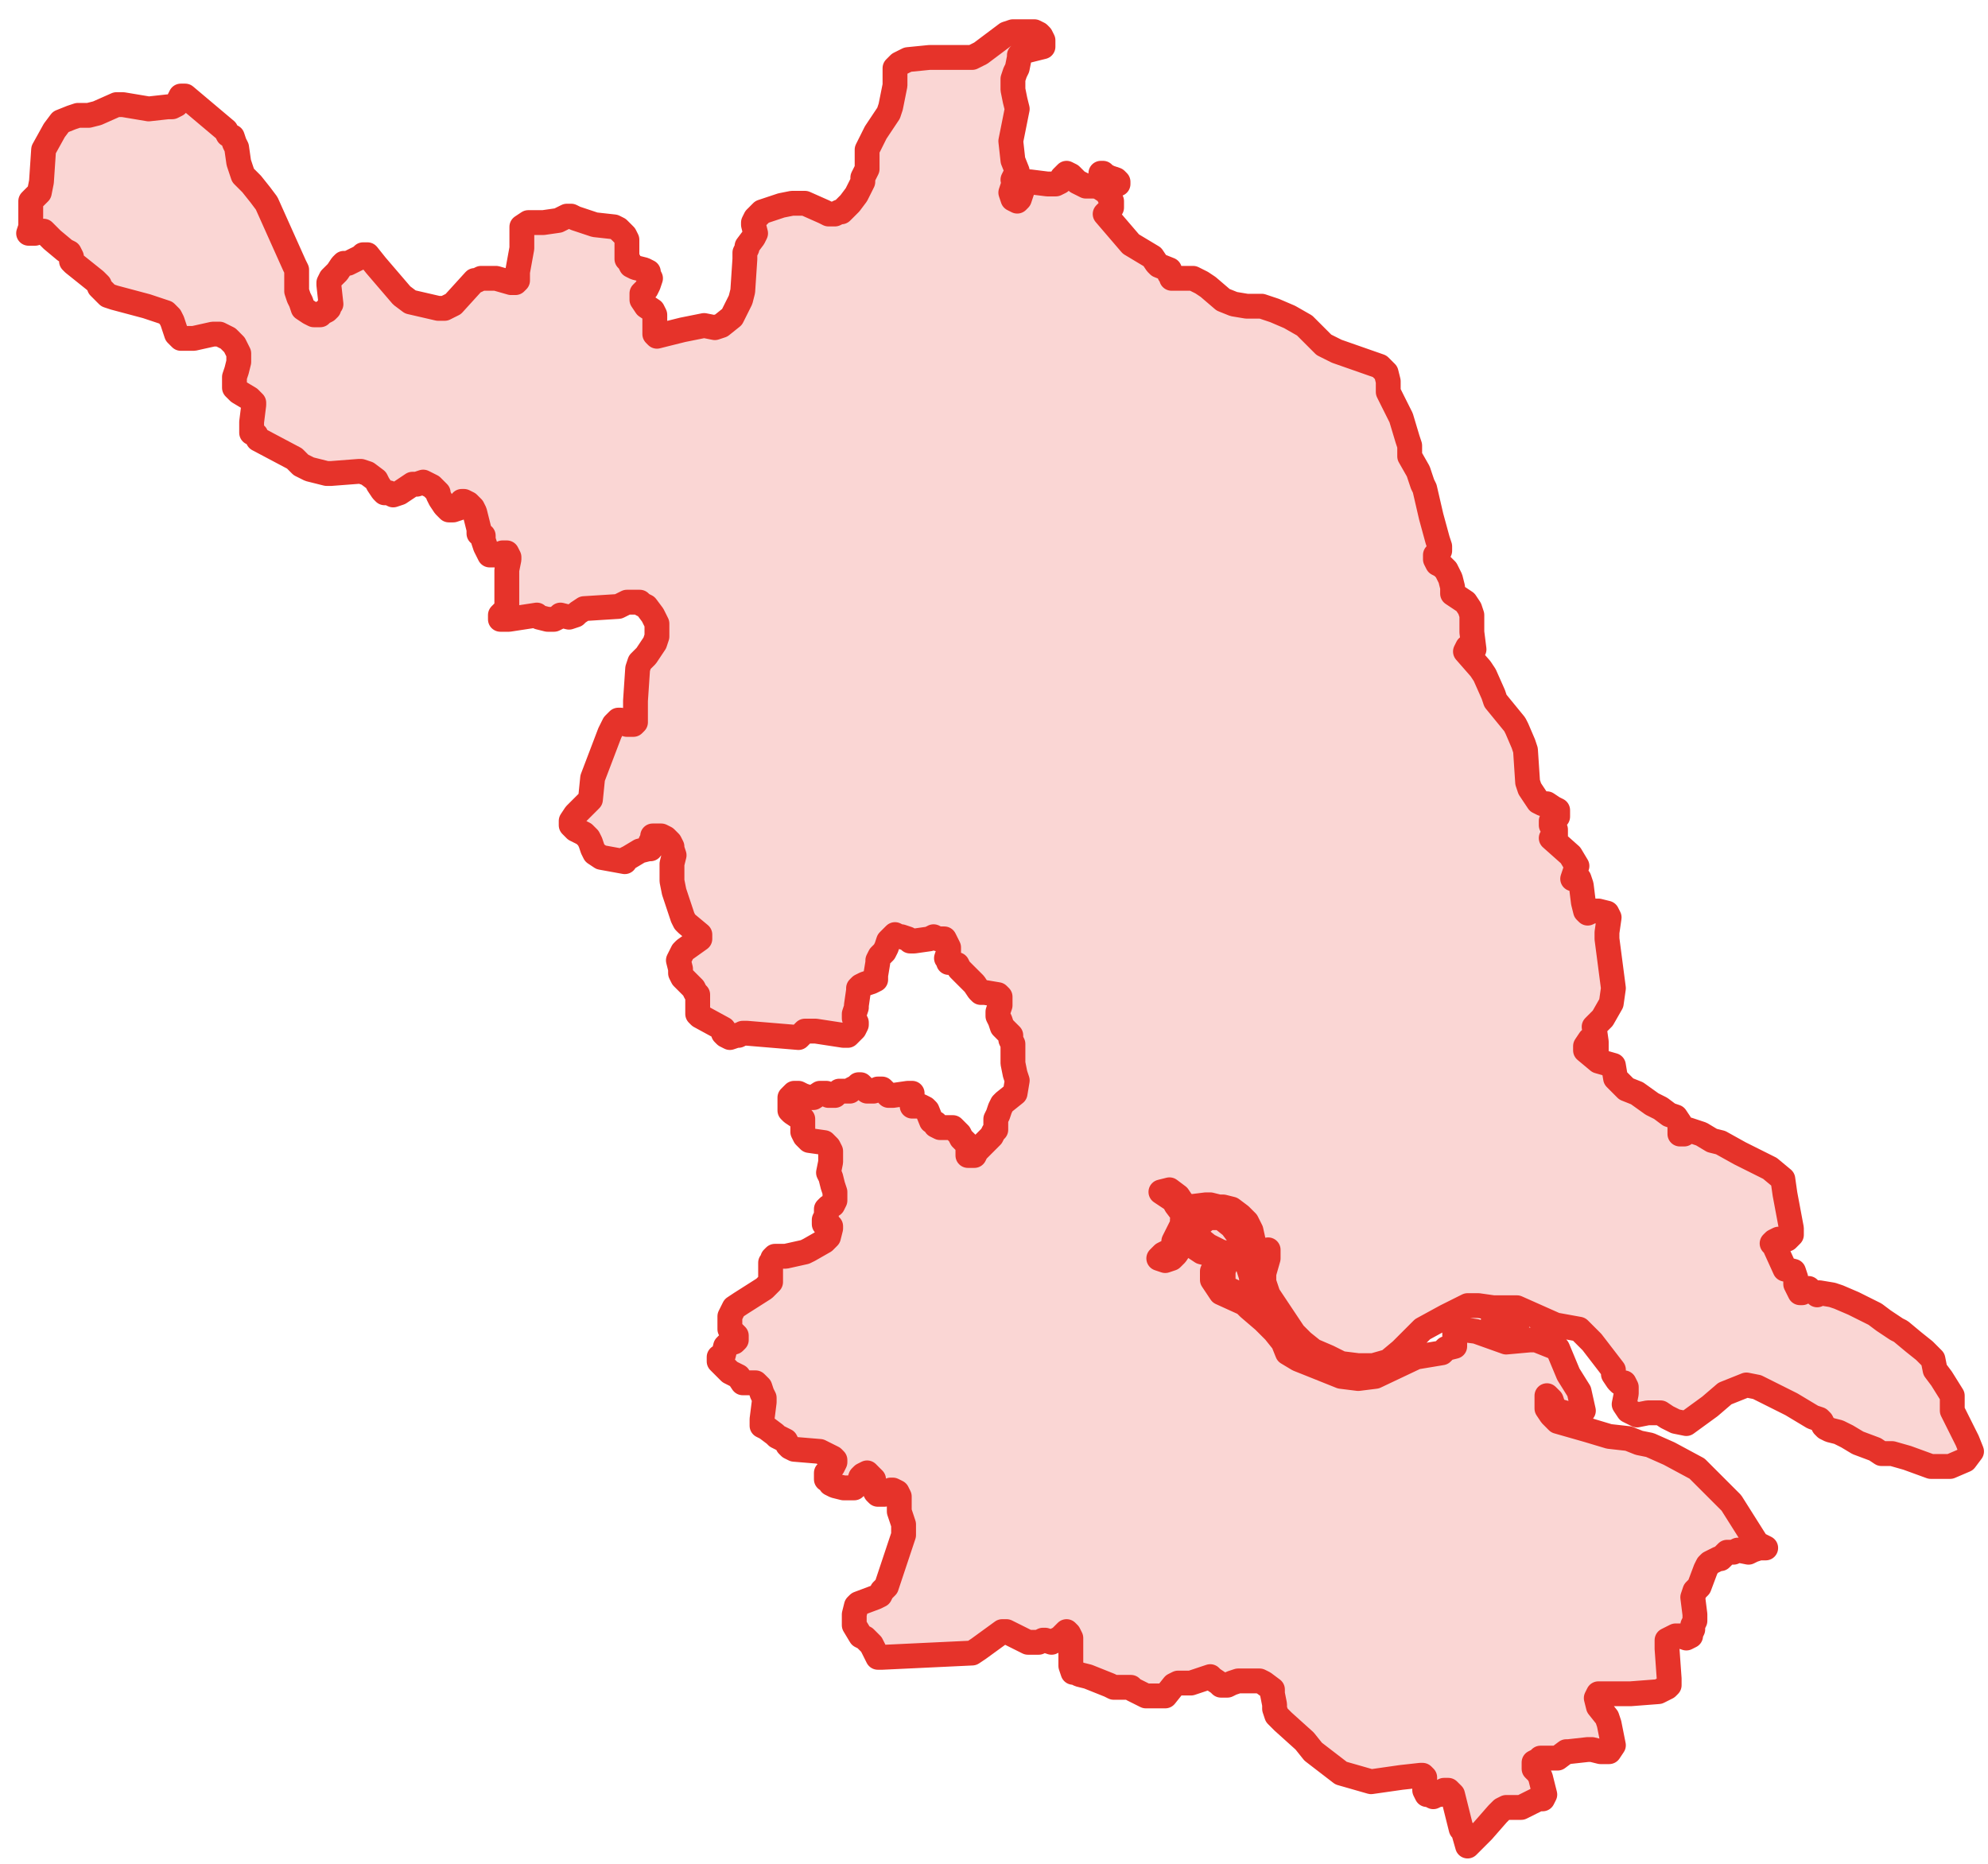<?xml version="1.0" encoding="UTF-8"?> <svg xmlns="http://www.w3.org/2000/svg" width="80" height="75" viewBox="0 0 80 75" fill="none"> <path d="M61.043 53.315L60.956 53.401H60.611L60.352 53.315L60.093 53.228V53.056L60.18 52.969L60.266 52.883H60.611L60.956 53.142L61.043 53.315ZM50.773 52.538V52.711L50.6 52.624L50.169 52.193L49.91 52.106L49.565 51.934H49.392L49.22 51.848L49.133 51.761L49.22 51.589V51.502V51.157L49.306 50.898L49.479 50.726L49.565 50.467L49.133 50.38L48.616 50.122L48.184 49.776V49.345L48.616 49H49.133L49.565 49.345L49.824 49.69L50.342 51.33L50.428 51.848L50.773 52.538ZM44.905 7.403L44.818 7.49H44.646L44.301 7.144V7.058V6.972H44.387L44.473 7.058L44.646 7.144L44.905 7.231L44.991 7.317V7.403H44.905ZM71.054 62.29H70.795L70.536 62.376L70.363 62.462L69.932 62.376L69.759 62.462H69.5L69.241 62.721H69.155L68.81 62.894L68.724 62.98L68.637 63.153L68.378 63.843L68.206 64.016L68.119 64.275L68.206 64.965V65.224L68.119 65.397V65.569L68.033 65.742V65.828L67.861 65.915L67.602 65.828H67.429L67.084 66.001V66.173V66.346L67.17 67.554V67.641V67.813L67.084 67.899L66.911 67.986L66.739 68.072L65.617 68.158H64.581H64.495H64.322L64.236 68.331L64.322 68.676L64.667 69.108L64.754 69.367L64.926 70.23L64.754 70.488H64.667H64.495H64.409L64.063 70.402H63.891L63.114 70.488H63.028L62.682 70.747H62.51H62.337H61.992L61.906 70.834L61.733 70.92V71.093V71.179L61.906 71.351L61.992 71.524L62.078 71.869L62.165 72.214L62.078 72.387H61.906L61.215 72.732H61.043H60.87H60.611L60.439 72.818L60.266 72.991L59.662 73.681L59.058 74.285L58.885 73.681L58.799 73.595L58.454 72.214L58.367 72.128L58.281 72.042H58.195H58.109L57.936 72.214H57.85L57.677 72.301L57.505 72.214H57.418L57.332 72.042V71.869V71.524L57.246 71.438H57.159L56.383 71.524L55.174 71.697L53.966 71.351L52.844 70.488L52.499 70.057L51.636 69.28L51.377 69.021L51.291 68.762V68.59L51.205 68.158V67.986L50.859 67.727L50.687 67.641H50.428H50.083H49.824L49.565 67.727L49.392 67.813H49.133L49.047 67.727L48.788 67.554L48.702 67.468L48.443 67.554L48.184 67.641L47.925 67.727H47.58H47.407L47.235 67.813L46.89 68.245H46.372H46.113L45.768 68.072L45.595 67.986L45.509 67.899H44.991H44.818L44.646 67.813L43.783 67.468L43.438 67.382L43.265 67.295H43.179L43.092 67.036V66.778V66.26V66.087V65.915L43.006 65.742L42.92 65.656L42.834 65.742L42.661 65.915L42.488 66.001L42.316 66.087L42.057 66.001H41.971L41.798 66.087H41.625H41.366L40.503 65.656H40.331L39.382 66.346L39.123 66.519L35.498 66.691H35.325L35.239 66.519L35.153 66.346L35.066 66.173L34.808 65.915L34.635 65.828L34.376 65.397V65.138V64.965L34.462 64.62L34.549 64.534L35.239 64.275L35.412 64.189L35.498 64.016L35.671 63.843L36.361 61.772V61.599V61.427V61.341L36.275 61.082L36.188 60.823V60.391V60.219L36.102 60.046L35.929 59.96H35.843L35.671 60.046L35.584 60.132H35.412H35.325L35.239 60.046L35.153 59.873V59.528L35.066 59.442L34.98 59.356L34.894 59.269L34.721 59.356L34.635 59.442L34.549 59.701L34.376 59.873H34.117H33.945L33.599 59.787L33.427 59.701V59.615L33.254 59.528V59.356V59.269L33.34 59.183L33.513 59.011L33.599 58.838V58.752L33.513 58.665L32.995 58.406L31.96 58.32L31.787 58.234L31.701 58.148L31.614 57.975L31.442 57.889L31.269 57.802L31.183 57.716L30.838 57.457L30.665 57.371V57.112L30.752 56.422V56.249L30.665 56.076L30.579 55.817L30.493 55.731L30.406 55.645H30.32H30.147H30.061H29.889L29.716 55.386L29.543 55.3L29.371 55.213L29.284 55.127L28.939 54.782V54.696V54.609L29.112 54.523L29.198 54.178L29.284 54.091L29.543 54.005L29.63 53.919V53.833V53.746L29.371 53.487V53.401V53.315V52.969L29.543 52.624L29.802 52.452L30.752 51.848L30.924 51.675L31.01 51.589V51.33V50.985V50.812L31.097 50.726V50.639L31.183 50.553H31.614L32.391 50.38L32.564 50.294L33.168 49.949L33.34 49.776L33.427 49.431V49.345L33.34 49.259H33.168V49.172V49.086L33.254 48.913V48.654L33.34 48.568L33.513 48.482L33.599 48.309V48.223V47.964L33.513 47.705L33.427 47.36L33.34 47.188L33.427 46.756V46.325L33.34 46.152L33.254 46.066L33.168 45.979L32.564 45.893L32.477 45.807L32.391 45.72L32.305 45.548V45.289V45.116V45.03L32.132 44.944L31.873 44.771L31.787 44.685V44.512V44.34V44.167L31.873 44.081L31.96 43.994H32.046H32.132L32.305 44.081L32.564 44.167H32.65H32.736L32.995 43.994H33.168H33.254L33.34 44.081H33.427H33.599L33.772 43.908H33.858H33.945H34.031H34.203L34.29 43.822L34.462 43.736L34.549 43.649H34.635L34.721 43.736L34.894 43.908H34.98H35.153L35.325 43.822H35.412H35.498L35.671 43.994L35.757 44.081H35.929L36.534 43.994H36.706V44.081V44.34V44.512H36.792H36.879H37.051L37.224 44.599L37.31 44.685L37.483 45.116L37.656 45.203V45.289L37.828 45.375H37.914H38.173H38.346L38.519 45.548L38.605 45.634L38.691 45.807L38.864 45.979L38.95 46.066V46.497H39.209L39.295 46.325L39.899 45.72L39.986 45.548L40.072 45.462V45.203V45.03L40.158 44.857L40.245 44.599L40.331 44.426L40.417 44.34L40.849 43.994L40.935 43.477L40.849 43.218L40.762 42.786V42.01L40.676 41.837V41.664L40.503 41.492L40.417 41.405L40.331 41.319L40.245 41.06L40.158 40.888V40.715L40.245 40.456V40.197V40.111L40.158 40.025L39.64 39.938H39.468L39.382 39.852L39.209 39.593L39.123 39.507L38.777 39.162L38.605 38.989L38.519 38.816L38.26 38.73H38.173V38.644L38.087 38.557L38.173 38.299V38.126L38.087 37.953L38.001 37.781H37.742L37.569 37.694L37.397 37.781L36.792 37.867H36.62L36.534 37.781L36.275 37.694H36.188L36.016 37.608L35.929 37.694L35.757 37.867L35.671 38.126L35.584 38.299L35.498 38.385L35.412 38.471L35.325 38.644V38.73L35.239 39.248V39.42L35.066 39.507L34.808 39.593L34.635 39.679L34.549 39.766V39.852L34.462 40.456V40.542L34.376 40.801V40.974L34.462 41.147V41.233L34.376 41.405L34.203 41.578L34.117 41.664H33.945L32.823 41.492H32.564H32.391L32.219 41.664L32.132 41.751L30.061 41.578H29.889L29.716 41.664H29.63L29.371 41.751L29.198 41.664L29.112 41.578V41.405L28.163 40.888L28.076 40.801V40.629V40.37V40.197V40.025L27.99 39.938L27.904 39.766L27.645 39.507L27.472 39.334L27.386 39.162V38.989L27.299 38.644L27.386 38.471L27.472 38.299L27.558 38.212L28.163 37.781V37.694V37.608L27.645 37.177L27.558 37.09L27.472 36.918L27.127 35.882L27.041 35.451V35.192V34.76L27.127 34.415L27.041 34.156V34.07L26.954 33.897L26.782 33.725L26.609 33.638H26.523H26.35H26.264V33.725L26.178 33.897V34.156H26.091L25.746 34.242L25.315 34.501L25.142 34.588V34.674L24.193 34.501L23.934 34.329L23.848 34.156L23.761 33.897L23.675 33.725L23.502 33.552L23.157 33.38L23.071 33.293L22.985 33.207V33.034L23.157 32.775L23.243 32.689L23.675 32.258L23.761 32.171L23.848 31.308L24.538 29.496L24.71 29.151L24.883 28.978H24.969L25.142 29.065L25.228 29.151H25.487L25.573 29.065V28.978V28.892V28.719V28.202L25.66 26.907L25.746 26.648L26.005 26.389L26.178 26.13L26.35 25.872L26.436 25.613V25.526V25.267V25.095L26.35 24.922L26.264 24.75L26.005 24.404L25.832 24.318L25.746 24.232H25.573H25.487H25.228L24.883 24.404L23.502 24.491L23.243 24.663L23.157 24.75L22.898 24.836L22.553 24.75L22.467 24.836L22.294 24.922H22.035L21.69 24.836L21.604 24.75L20.482 24.922H20.223H20.137V24.836V24.75L20.395 24.491V24.318V24.059V23.282V22.937L20.482 22.506V22.419L20.395 22.247H20.309H20.223L20.05 22.333H19.964H19.791H19.705L19.619 22.161L19.532 21.988L19.446 21.729V21.556L19.274 21.47V21.298L19.101 20.607L19.015 20.435L18.842 20.262L18.669 20.176H18.583V20.348L18.497 20.435L18.238 20.521H18.065L17.979 20.435L17.893 20.348L17.72 20.089L17.634 19.917V19.831L17.375 19.572L17.202 19.485L17.03 19.399L16.771 19.485H16.598L16.081 19.831L15.822 19.917L15.649 19.831H15.476L15.39 19.744L15.217 19.485L15.131 19.313L14.786 19.054L14.527 18.968H14.441L13.319 19.054H13.146L12.456 18.881L12.111 18.709L11.852 18.45L10.385 17.673L10.298 17.5L10.126 17.414V17.241V16.983L10.212 16.292V16.206L10.126 16.12L10.04 16.033L9.608 15.774L9.522 15.688L9.435 15.602V15.429V15.17L9.522 14.911L9.608 14.566V14.394V14.221L9.435 13.876L9.177 13.617L9.004 13.531L8.831 13.444H8.572L7.796 13.617H7.537H7.278L7.192 13.531L7.105 13.444L6.933 12.927L6.846 12.754L6.76 12.668L6.674 12.581L5.897 12.322L4.603 11.977L4.344 11.891L4.257 11.805L4.171 11.718L3.999 11.546V11.459L3.826 11.287L2.963 10.596L2.877 10.51V10.338L2.79 10.165L2.618 10.079L2.1 9.647L1.841 9.388L1.755 9.302H1.668L1.41 9.388H1.151L1.237 9.129V8.87V8.612V8.266V8.094L1.323 8.007L1.496 7.835L1.582 7.749L1.668 7.317L1.755 6.023L2.186 5.246L2.445 4.901L2.877 4.728L3.136 4.642H3.567L3.912 4.555L4.689 4.21H4.948L5.983 4.383L6.76 4.297H6.933L7.105 4.21L7.278 3.865H7.364H7.451L9.09 5.246L9.177 5.418L9.349 5.505L9.435 5.764L9.522 5.936L9.608 6.54L9.694 6.799L9.781 7.058L9.867 7.144L10.126 7.403L10.471 7.835L10.73 8.18L11.852 10.683L11.938 10.855V11.2V11.718L12.024 11.977L12.111 12.15L12.197 12.409L12.456 12.581L12.629 12.668H12.801H12.887L12.974 12.581L13.146 12.495L13.233 12.409V12.322L13.319 12.236L13.233 11.459V11.373L13.319 11.2L13.578 10.942L13.75 10.683L13.837 10.596H14.009L14.527 10.338L14.613 10.251H14.786L15.131 10.683L16.167 11.891L16.512 12.15L17.634 12.409H17.893L18.065 12.322L18.238 12.236L19.101 11.287H19.187L19.36 11.2H19.619H19.964L20.568 11.373H20.741L20.827 11.287V10.942L21 9.992V9.906V9.388V9.129L21.259 8.957H21.863L22.467 8.87L22.812 8.698H22.985L23.157 8.784L23.934 9.043L24.71 9.129L24.883 9.216L25.056 9.388L25.142 9.475L25.228 9.647V10.338V10.424L25.315 10.51L25.401 10.683L25.573 10.769L25.919 10.855L26.091 10.942V11.028L26.178 11.2L26.091 11.459L26.005 11.632L25.832 11.805V12.063L26.005 12.322L26.264 12.495L26.35 12.668V12.84V12.927V13.272V13.444L26.436 13.531L26.782 13.444L27.472 13.272L28.335 13.099L28.767 13.185L29.026 13.099L29.457 12.754L29.716 12.236L29.802 12.063L29.889 11.718L29.975 10.424V10.165L30.061 9.992V9.906L30.32 9.561L30.406 9.388L30.32 9.043V8.957L30.406 8.784L30.493 8.698L30.665 8.525L31.442 8.266L31.873 8.18H32.132H32.391L33.168 8.525L33.34 8.612H33.599L33.772 8.525H33.858L34.031 8.353L34.203 8.18L34.462 7.835L34.635 7.49L34.721 7.317V7.144L34.894 6.799V6.54V6.195V6.023L35.239 5.332L35.757 4.555L35.843 4.297L36.016 3.434V2.916V2.743L36.102 2.657L36.188 2.571L36.361 2.484L36.534 2.398L37.397 2.312H39.123L39.468 2.139L40.503 1.362L40.762 1.276H41.28H41.453H41.625L41.798 1.362L41.884 1.449L41.971 1.621V1.88L41.625 1.966L41.28 2.053H41.194L41.021 2.225V2.312L40.935 2.743L40.849 2.916L40.762 3.175V3.606L40.849 4.038L40.935 4.383L40.676 5.677L40.762 6.454L40.935 6.886L40.762 7.231L40.849 7.317L40.762 7.49L40.676 7.749L40.762 8.007L40.935 8.094L41.021 8.007L41.194 7.49L41.28 7.317H41.453L42.143 7.403H42.488L42.661 7.317L42.747 7.144L42.92 6.972L43.092 7.058L43.351 7.317L43.524 7.403L43.697 7.49H44.128L44.301 7.576L44.559 7.749L44.732 8.094V8.353L44.473 8.612L45.509 9.82L46.372 10.338L46.544 10.596L46.631 10.683L47.062 10.855V11.028L47.148 11.114V11.2H47.321H47.666H48.011L48.357 11.373L48.616 11.546L49.22 12.063L49.651 12.236L50.169 12.322H50.773L51.291 12.495L51.895 12.754L52.499 13.099L53.276 13.876L53.794 14.135L55.52 14.739L55.779 14.998L55.865 15.343V15.774L56.037 16.12L56.383 16.81L56.642 17.673L56.728 17.932V18.363L57.073 18.968L57.159 19.226L57.246 19.485L57.332 19.658L57.591 20.78L57.85 21.729L57.936 21.988V22.161L57.763 22.333V22.506L57.85 22.678L58.022 22.765L58.195 22.937L58.367 23.282L58.454 23.628V23.887L58.713 24.059L58.972 24.232L59.144 24.491L59.23 24.75V25.44L59.317 26.13L59.23 26.044H59.144H59.058L58.972 26.217L59.576 26.907L59.748 27.166L60.093 27.943L60.18 28.202L60.956 29.151L61.043 29.323L61.302 29.927L61.388 30.186L61.474 31.481L61.561 31.74L61.733 31.999L61.906 32.258L62.078 32.344H62.251L62.51 32.517L62.682 32.603V32.862L62.424 33.034V33.121V33.207L62.596 33.38V33.638V33.725H62.424L63.2 34.415L63.459 34.847L63.287 35.364H63.545L63.632 35.623L63.718 36.314L63.804 36.659L63.891 36.745L64.063 36.659H64.322L64.667 36.745L64.754 36.918L64.667 37.522V37.781L64.926 39.766L64.84 40.37L64.495 40.974L64.15 41.319L64.236 41.923V42.355L64.15 42.268L63.977 42.182V42.01L64.063 41.923L63.977 41.837L63.804 42.096V42.268L64.322 42.7L64.926 42.873L65.013 43.39L65.444 43.822L65.876 43.994L66.48 44.426L66.825 44.599L67.17 44.857L67.429 44.944L67.602 45.203V45.634H67.774L67.947 45.462L68.465 45.634L68.896 45.893L69.241 45.979L70.018 46.411L71.226 47.015L71.744 47.446L71.83 48.05L72.089 49.431V49.604V49.69L71.917 49.863H71.571L71.399 49.949L71.312 50.035L71.399 50.122L71.83 51.071L72.175 51.157L72.262 51.416V51.675L72.434 52.02H72.521L72.78 51.848L72.866 51.934L73.038 52.02L73.125 52.106L73.211 52.02L73.729 52.106L73.988 52.193L74.592 52.452L75.455 52.883L75.8 53.142L76.318 53.487L76.49 53.574L77.008 54.005L77.44 54.35L77.785 54.696L77.871 55.127L78.13 55.472L78.562 56.163V56.767L78.907 57.457L79.166 57.975L79.338 58.406L79.079 58.752L78.475 59.011H77.699L76.749 58.665L76.145 58.493H75.714L75.455 58.32L74.764 58.061L74.333 57.802L73.988 57.63L73.643 57.543L73.47 57.457L73.384 57.371L73.297 57.198L73.211 57.112L72.952 57.026L72.089 56.508L70.708 55.817L70.277 55.731L69.414 56.076L68.81 56.594L67.861 57.285L67.429 57.198L67.084 57.026L66.825 56.853H66.307L65.876 56.939L65.53 56.767L65.358 56.508L65.444 56.076V55.99V55.817L65.358 55.645H65.185L65.099 55.559L64.926 55.3V55.127L64.063 54.005L63.545 53.487L62.596 53.315L61.043 52.624H60.093L59.489 52.538H59.058L58.195 52.969L57.246 53.487L56.383 54.35L55.865 54.782L55.261 54.954H54.657L53.966 54.868L53.448 54.609L52.844 54.35L52.413 54.005L52.068 53.66L51.032 52.106L50.946 51.848L50.859 51.589V51.243L51.032 50.639V50.294L50.773 50.553L50.514 50.294L50.342 49.517L50.169 49.172L49.91 48.913L49.565 48.654L49.22 48.568H49.047L48.702 48.482H48.529L47.839 48.568L47.58 48.396L47.407 48.137L47.062 47.878L46.717 47.964L47.235 48.309L47.321 48.482L47.58 48.827L47.753 49L47.58 49.086V49.259L47.235 49.949V50.208L46.976 50.38L46.803 50.467L46.631 50.639L46.89 50.726L47.148 50.639L47.321 50.467L47.494 50.208L47.753 49.949L47.925 50.035L48.098 50.208L48.357 50.38L48.702 50.467H49.047L49.133 50.553L48.788 51.157V51.502L48.961 51.761L49.133 52.02L50.083 52.452L50.255 52.624L50.859 53.142L51.291 53.574L51.636 54.005L51.809 54.437L52.24 54.696L52.672 54.868L53.966 55.386L54.657 55.472L55.347 55.386L56.987 54.609L58.022 54.437L58.195 54.264L58.54 54.178V53.833V53.574L58.713 53.487L59.403 53.574L60.611 54.005L61.561 53.919H61.819L62.682 54.264L63.114 55.3L63.545 55.99L63.718 56.767L63.545 57.026L62.682 56.767L62.51 56.594L62.424 56.335L62.251 56.163V56.68L62.424 56.939L62.682 57.198L63.891 57.543L64.754 57.802L65.53 57.889L65.962 58.061L66.393 58.148L67.17 58.493L68.292 59.097L69.241 60.046L69.673 60.478L70.708 62.117L71.054 62.29Z" fill="#E6332A" fill-opacity="0.2" stroke="#E6332A" stroke-linecap="round" stroke-linejoin="round"></path> </svg> 
